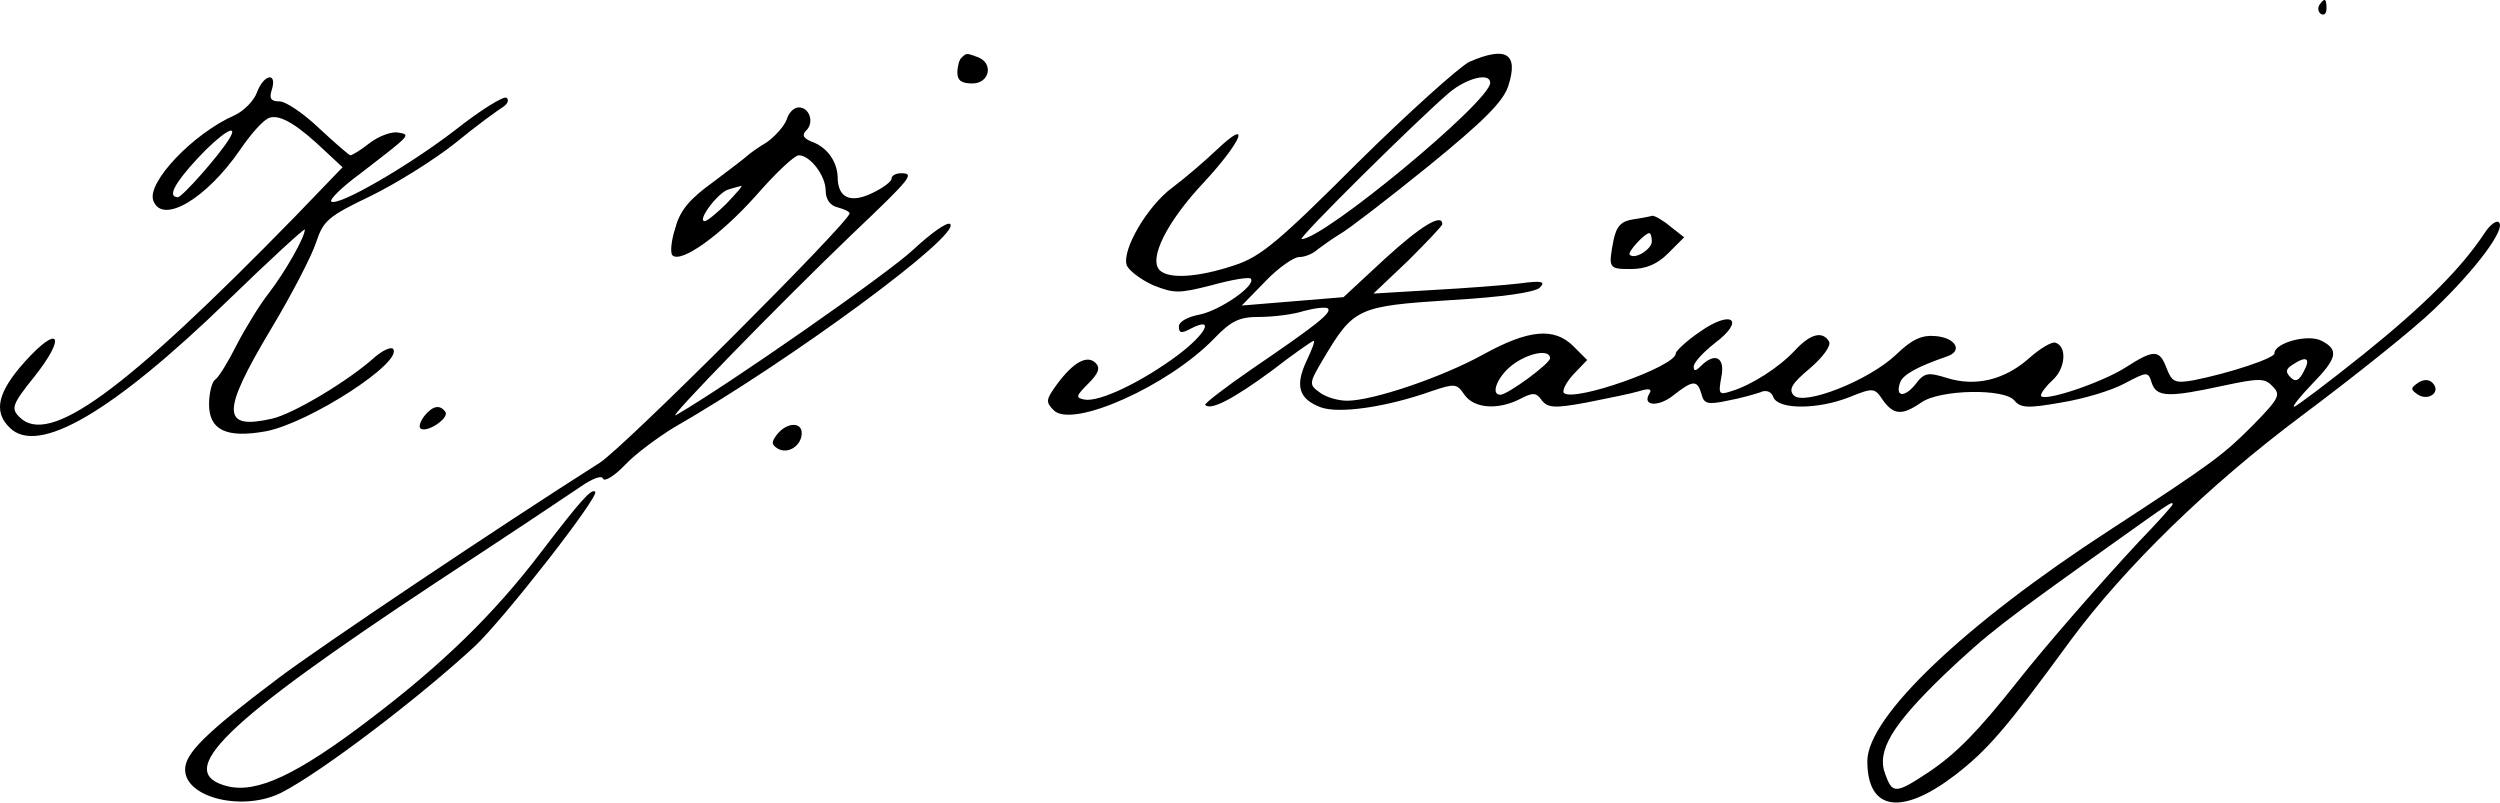 <svg xmlns="http://www.w3.org/2000/svg" version="1.0" preserveAspectRatio="xMidYMid meet" viewBox="8.08 4.06 417.6 134.06">
<g transform="translate(0,191) scale(0.1,-0.1)" fill="#000000" stroke="none">
<path d="M3955 1861 c-3 -5 -2 -12 3 -15 5 -3 9 1 9 9 0 17 -3 19 -12 6z"/>
<path d="M1687 1773 c-4 -3 -7 -15 -7 -25 0 -13 7 -18 25 -18 29 0 36 34 9 44 -19 7 -19 7 -27 -1z"/>
<path d="M2535 1766 c-16 -8 -100 -83 -186 -168 -133 -133 -163 -158 -207 -172 -60 -20 -109 -23 -124 -8 -19 19 12 81 73 146 65 70 81 111 22 55 -21 -20 -54 -48 -74 -63 -42 -31 -85 -105 -76 -130 4 -9 24 -24 44 -33 35 -14 43 -14 98 0 32 9 62 14 65 11 10 -11 -51 -53 -85 -60 -21 -4 -35 -12 -35 -20 0 -11 4 -12 19 -4 42 22 27 -8 -21 -44 -59 -44 -131 -79 -156 -74 -15 3 -14 6 7 27 17 17 20 26 12 34 -14 14 -37 2 -65 -36 -18 -25 -19 -29 -5 -43 31 -31 192 41 268 120 29 30 42 36 76 36 22 0 56 4 74 10 19 5 37 7 40 4 7 -7 -20 -28 -127 -101 -45 -31 -80 -58 -78 -60 9 -10 47 10 111 57 36 28 68 50 70 50 3 0 -3 -15 -12 -34 -19 -41 -13 -63 24 -77 30 -11 109 0 185 27 39 13 42 13 55 -6 16 -23 56 -26 93 -7 21 11 27 11 36 -2 10 -13 21 -14 75 -4 35 7 75 15 88 19 16 5 22 4 17 -4 -13 -21 15 -23 40 -3 33 26 40 26 47 2 4 -16 10 -18 43 -11 22 4 46 11 55 14 10 5 19 1 22 -8 8 -21 74 -21 127 0 40 16 42 16 56 -5 18 -25 32 -26 64 -4 31 22 140 24 156 3 10 -12 22 -13 78 -3 37 6 84 20 106 32 38 20 39 20 45 1 8 -24 27 -25 119 -5 61 13 70 13 83 -1 14 -14 11 -20 -33 -65 -49 -49 -64 -61 -239 -175 -242 -157 -405 -312 -405 -386 0 -83 57 -92 147 -23 53 41 84 76 192 224 91 123 230 259 388 377 87 65 186 144 220 177 69 66 120 134 108 145 -4 4 -15 -4 -24 -18 -39 -59 -101 -121 -203 -203 -60 -48 -112 -87 -115 -87 -4 0 10 17 30 38 42 43 45 57 16 72 -22 12 -79 -3 -79 -21 0 -8 -75 -33 -136 -45 -30 -5 -35 -3 -44 20 -12 32 -21 32 -68 2 -40 -26 -142 -60 -142 -47 0 4 9 16 20 26 21 19 24 56 4 62 -6 2 -26 -10 -45 -27 -40 -35 -88 -47 -136 -32 -32 10 -38 9 -53 -11 -19 -23 -34 -20 -25 4 5 13 29 26 78 43 27 9 15 31 -19 34 -23 2 -39 -5 -66 -31 -45 -43 -154 -86 -171 -68 -9 10 -3 20 27 45 22 19 36 38 32 45 -11 18 -31 13 -57 -15 -27 -29 -73 -58 -106 -68 -21 -7 -22 -5 -17 23 7 33 -10 43 -34 19 -9 -9 -12 -9 -12 -1 0 7 16 24 35 39 52 39 29 57 -25 19 -22 -15 -40 -32 -40 -36 0 -22 -171 -82 -187 -66 -3 4 4 18 16 31 l23 24 -23 23 c-32 32 -75 28 -151 -14 -69 -38 -184 -77 -227 -77 -15 0 -36 6 -46 14 -18 13 -18 15 7 57 50 84 57 87 211 97 87 5 142 13 150 21 10 10 3 12 -33 7 -25 -3 -90 -8 -145 -11 l-100 -6 58 55 c31 31 57 58 57 61 0 19 -37 -4 -96 -58 l-69 -64 -85 -7 -85 -7 40 41 c21 22 47 40 56 40 10 0 24 6 31 13 8 6 25 18 38 26 14 8 79 58 147 113 92 75 124 107 133 133 18 55 -3 68 -65 41z m35 -35 c0 -31 -278 -261 -315 -261 -8 0 194 200 247 245 29 24 68 34 68 16z m100 -460 c0 -9 -71 -61 -83 -61 -17 0 -5 30 19 49 27 21 64 28 64 12z m1259 -22 c-8 -16 -14 -18 -22 -10 -9 9 -8 14 3 21 24 16 31 11 19 -11z m-219 -222 c0 -2 -25 -30 -56 -62 -66 -71 -156 -174 -204 -235 -65 -82 -101 -119 -147 -150 -56 -37 -61 -37 -73 -4 -15 39 11 82 98 166 75 71 99 89 287 223 90 64 95 68 95 62z"/>
<path d="M510 1715 c-5 -14 -22 -31 -37 -38 -69 -30 -148 -113 -136 -143 15 -40 88 3 144 84 19 28 41 53 51 55 18 5 47 -13 92 -56 l29 -27 -79 -82 c-287 -294 -412 -385 -461 -335 -14 14 -12 21 25 67 54 68 42 89 -15 26 -46 -51 -54 -84 -26 -111 47 -47 171 25 365 213 70 68 128 121 128 118 0 -13 -33 -71 -60 -106 -15 -19 -39 -58 -54 -87 -14 -28 -30 -54 -36 -58 -5 -3 -10 -22 -10 -41 0 -43 29 -57 95 -45 73 14 232 117 212 138 -4 3 -17 -3 -30 -14 -43 -39 -136 -95 -172 -103 -84 -19 -85 10 -2 149 35 58 69 124 76 146 12 36 20 43 91 77 43 21 107 61 142 89 34 28 70 54 78 59 8 5 12 12 7 16 -4 4 -43 -20 -86 -54 -78 -60 -197 -129 -207 -119 -3 3 18 24 48 46 87 67 85 65 64 69 -10 2 -31 -5 -47 -17 -15 -12 -30 -21 -33 -21 -2 0 -25 20 -52 45 -26 25 -56 45 -66 45 -15 0 -18 5 -13 20 9 30 -14 25 -25 -5z m-46 -77 c-16 -27 -79 -98 -86 -98 -18 0 -6 23 33 65 39 42 70 61 53 33z"/>
<path d="M1395 1670 c-4 -11 -19 -28 -33 -38 -15 -9 -29 -19 -32 -22 -3 -3 -29 -23 -57 -44 -39 -28 -56 -47 -64 -77 -7 -21 -9 -42 -5 -46 14 -14 80 33 139 99 33 38 65 68 72 68 19 0 45 -34 45 -59 0 -14 7 -25 20 -28 11 -3 20 -7 20 -10 0 -14 -379 -393 -418 -417 -164 -104 -470 -309 -537 -360 -121 -91 -155 -125 -155 -152 0 -48 99 -71 162 -38 66 34 228 157 322 244 48 45 209 251 201 258 -6 6 -24 -14 -92 -103 -77 -101 -163 -185 -283 -276 -123 -94 -190 -125 -239 -113 -92 23 -8 105 349 341 113 74 221 146 240 159 20 14 36 20 38 14 2 -6 19 4 37 23 18 19 55 46 81 62 197 113 480 322 462 340 -4 5 -32 -15 -61 -42 -41 -39 -309 -226 -397 -277 -19 -11 174 187 295 303 99 94 104 101 81 101 -9 0 -16 -4 -16 -9 0 -5 -15 -16 -32 -24 -37 -18 -58 -8 -58 27 -1 26 -18 50 -44 59 -14 6 -16 11 -8 19 13 13 5 38 -13 38 -8 0 -17 -9 -20 -20z m-100 -140 c-16 -16 -33 -30 -37 -30 -14 0 23 49 40 53 9 3 19 5 21 6 3 0 -8 -12 -24 -29z"/>
<path d="M2809 1503 c-20 -3 -28 -11 -33 -35 -9 -47 -8 -48 29 -48 25 0 44 8 62 26 l27 27 -23 18 c-13 11 -26 18 -30 18 -3 -1 -18 -4 -32 -6z m31 -37 c0 -13 -29 -31 -37 -22 -4 4 25 36 33 36 2 0 4 -6 4 -14z"/>
<path d="M4120 1230 c-13 -9 -13 -11 0 -20 18 -11 39 5 24 20 -6 6 -15 6 -24 0z"/>
<path d="M790 1175 c-7 -9 -10 -18 -7 -21 9 -9 48 16 42 27 -9 13 -21 11 -35 -6z"/>
<path d="M1379 1144 c-10 -13 -10 -17 1 -24 17 -10 40 5 40 26 0 19 -25 18 -41 -2z"/>
</g>
</svg>